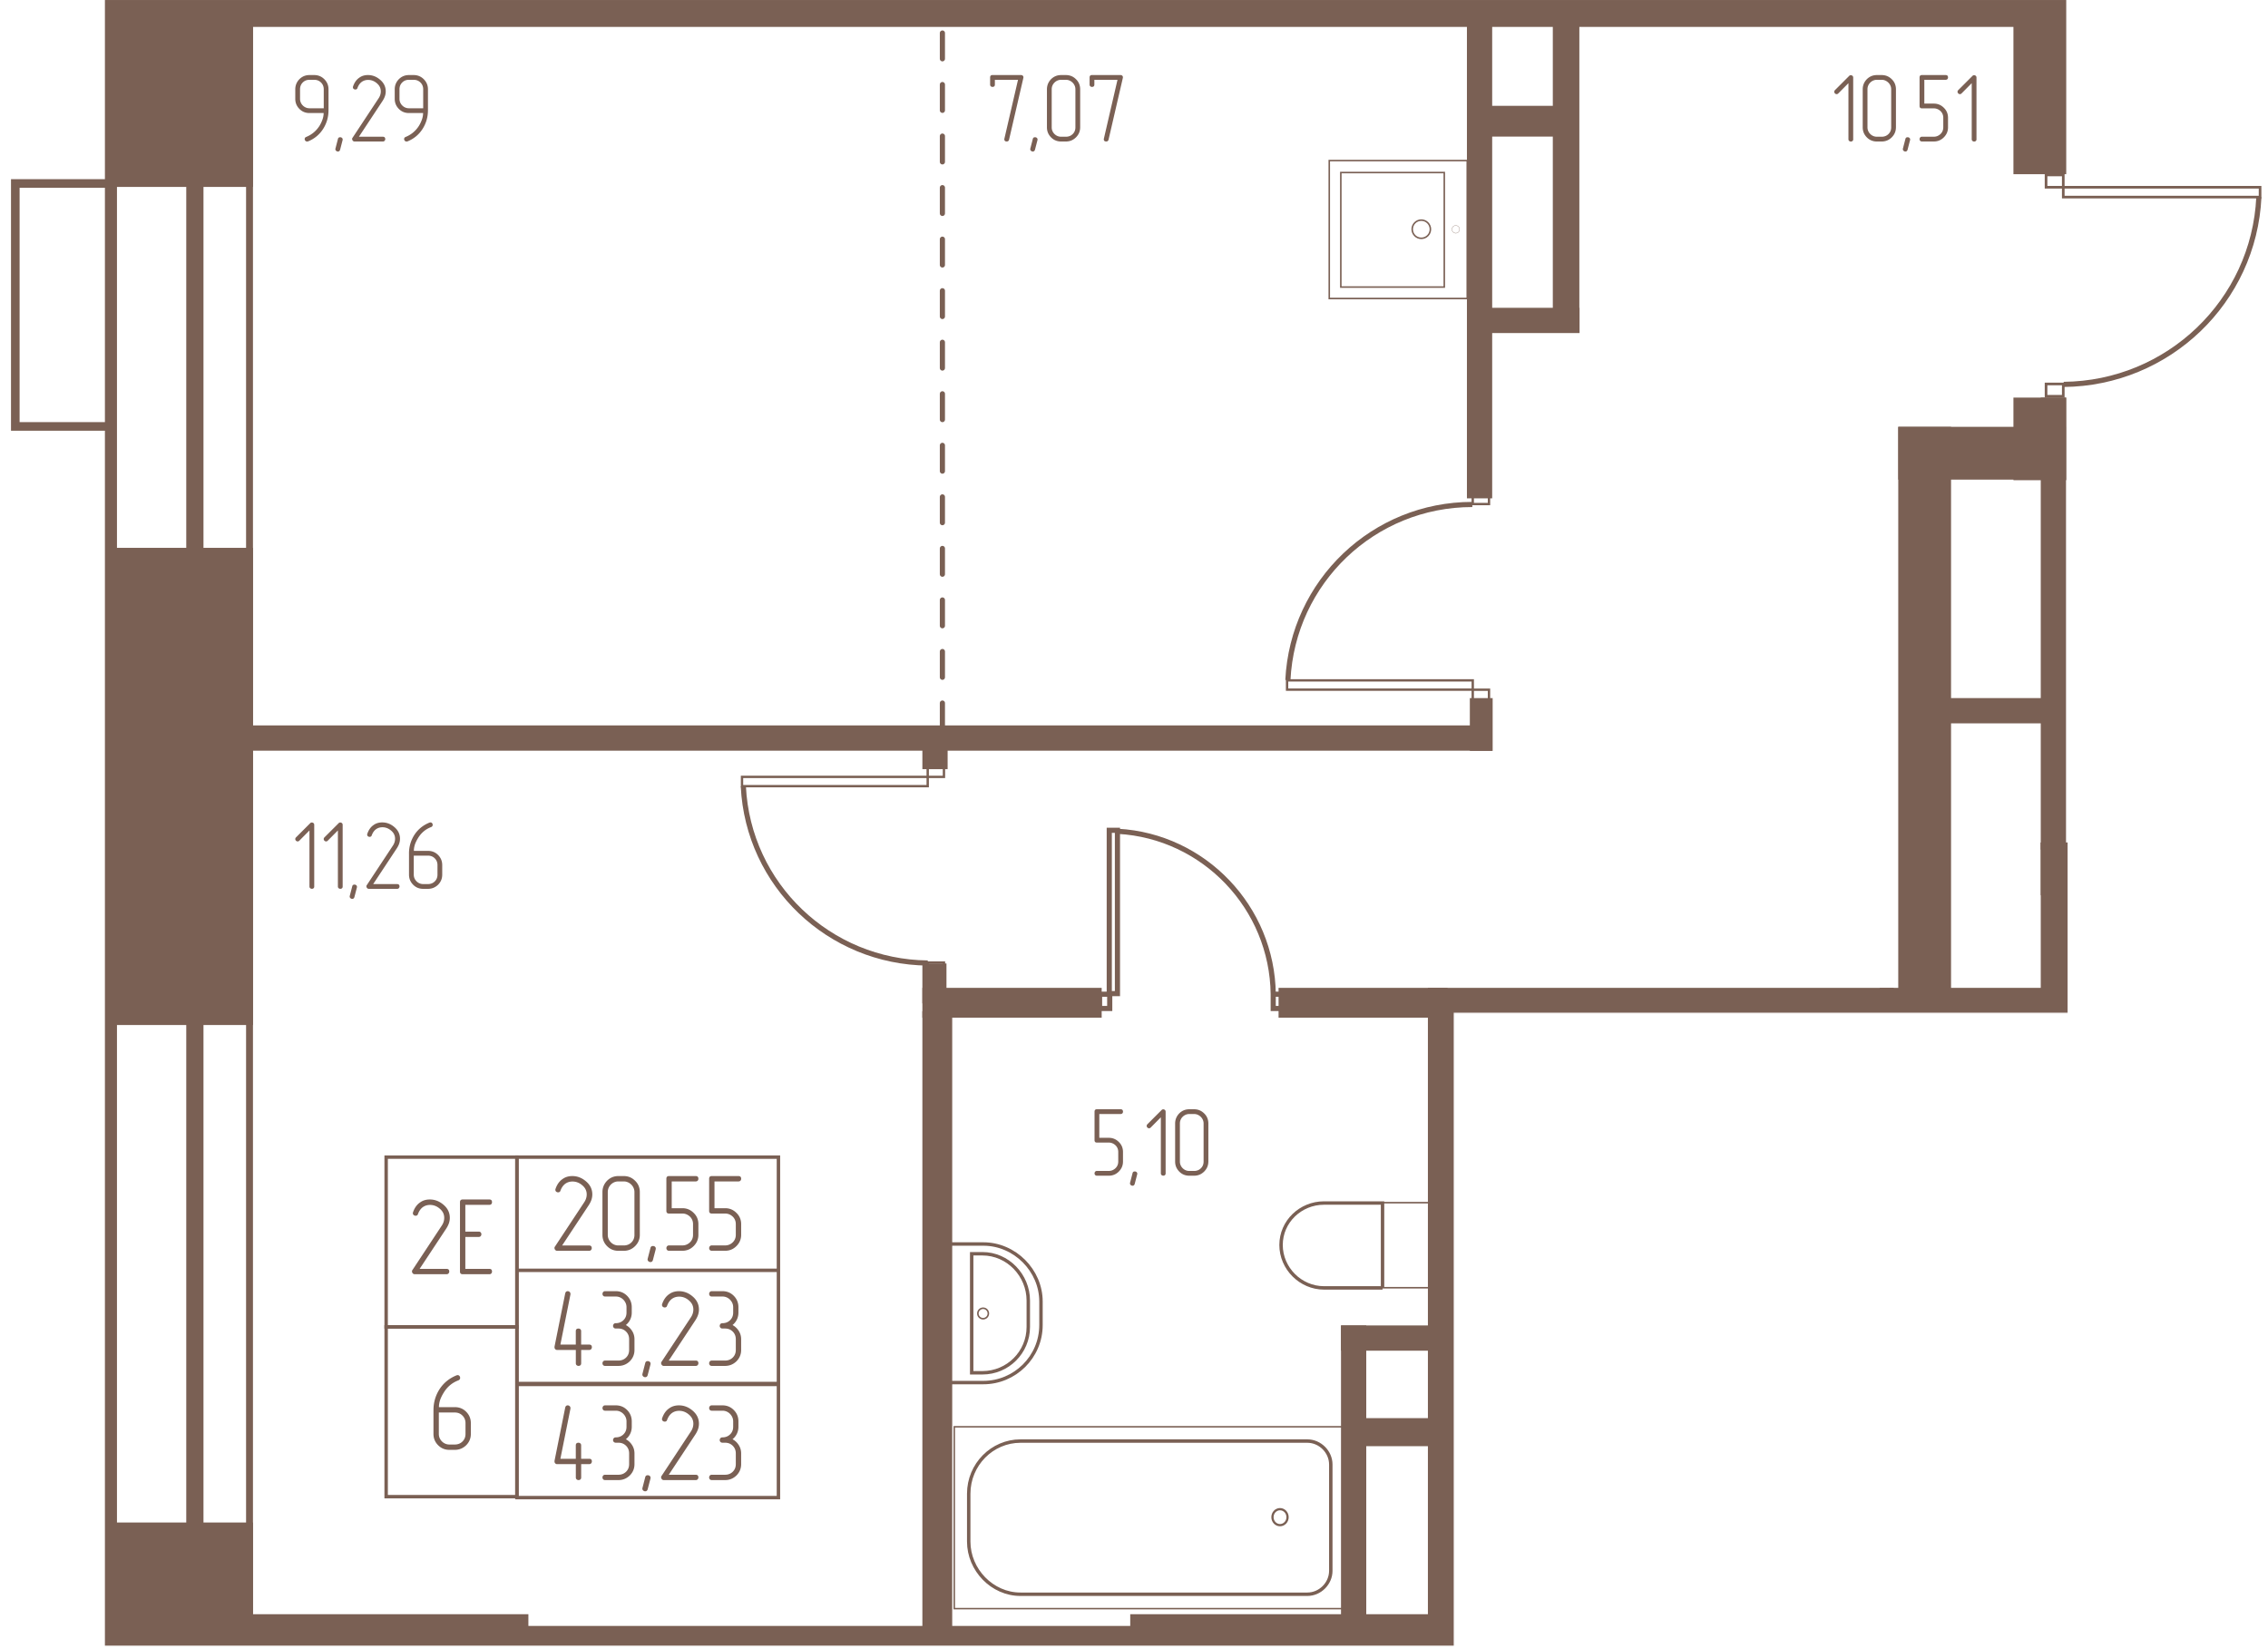<svg width="1245" height="905" viewBox="0 0 2490 1810" fill="none" xmlns="http://www.w3.org/2000/svg"><mask id="a" style="mask-type:luminance" maskUnits="userSpaceOnUse" x="5" y="0" width="2483" height="1808"><path d="M2487.5 0H5v1807.5h2482.5V0z" fill="#fff"/></mask><g mask="url(#a)"><mask id="b" style="mask-type:luminance" maskUnits="userSpaceOnUse" x="5" y="0" width="2483" height="1808"><path d="M5 0h2264.98v122.15h217.5v350.359h-217.5v639.641h-673.92v695.35H5V0z" fill="#fff"/></mask><g mask="url(#b)"><path d="M6926.39-4542.81H121.797v7636.02H6926.39v-7636.02z" stroke="#7A6054" stroke-width="13.23"/><path d="M6838.54-4454.92H213.945v7457.09H6838.54v-7457.09z" stroke="#7A6054" stroke-width="18.91"/><path d="M6774.25-4389.61H273.945V2943.2H6774.25v-7332.81z" stroke="#7A6054" stroke-width="7.57"/><path d="M1226.82 911.797h-8.97v179.333h8.97V911.797zM1218.35 1091.8h-11.2v15.68h11.2v-15.68zM1409.05 1091.8h-11.2v15.68h11.2v-15.68zM1397.86 1091.81c-1.07-95.353-76.07-173.567-170.36-178.919" stroke="#7A6054" stroke-width="5.66"/><path d="M1413.05 747.148v10.191h203.87v-10.191h-203.87zM1616.91 757.406v12.747h17.84v-12.747h-17.84zM1616.91 540.766v12.748h17.84v-12.748h-17.84z" stroke="#7A6054" stroke-width="2.58"/><path d="M1616.44 553.984c-108.22 0-197.14 84.648-202.49 192.85" stroke="#7A6054" stroke-width="5.66"/><path d="M273.966 1675.7H122.891v485.36h151.075V1675.7zM273.966 605.391H122.891v516.429h151.075V605.391zM273.966-113.516H122.891v315.001h151.075v-315.001z" fill="#7A6054" stroke="#7A6054" stroke-width="7.57"/><path d="M1624.12 1789.3H255.742v50.4H1624.12v-50.4z" fill="#7A6054" stroke="#7A6054" stroke-width="7.57"/><path d="M576.318 1776.41H255.742v31.12h320.576v-31.12zM1622.58 1776.41h-377.93v31.49h377.93v-31.49z" fill="#7A6054" stroke="#7A6054" stroke-width="7.57"/><path d="M1621.83 1151.8h-50.38v624.82h50.38V1151.8zM2075.33 1088.59h-503.88v56.7h503.88v-56.7z" fill="#7A6054" stroke="#7A6054" stroke-width="7.57"/><path d="M1585.51 1088.59H1407.5v25.21h178.01v-25.21zM1205.73 1088.59h-189.28v25.21h189.28v-25.21z" fill="#7A6054" stroke="#7A6054" stroke-width="7.57"/><path d="M1035.33 1061.8h-18.88v36.26h18.88v-36.26zM1041.63 1114.3h-25.18v675.2h25.18v-675.2zM1496.21 1459.3h-20.16v317.45h20.16V1459.3z" fill="#7A6054" stroke="#7A6054" stroke-width="7.57"/><path d="M1718.31 1561.09h-233.66v23.23h233.66v-23.23zM1571.8 1459.3h-95.75v20.16h95.75v-20.16zM1697.39 1342.5h-75.59v24.43h75.59v-24.43z" fill="#7A6054" stroke="#7A6054" stroke-width="7.57"/><path d="M1718.01 1133.59h-20.16v446.69h20.16v-446.69zM2180.55 1145.39h-25.2v694.11h25.2v-694.11zM2295.13 1088.59H2067.5v56.7h227.63v-56.7zM2377.82 928.984H2244.3v50.37h133.52v-50.37z" fill="#7A6054" stroke="#7A6054" stroke-width="7.57"/><path d="M2294.67 928.984h-50.37v183.946h50.37V928.984z" fill="#7A6054" stroke="#7A6054" stroke-width="7.57"/><path d="M2264.46 440.391h-20.16v488.79h20.16v-488.79z" fill="#7A6054" stroke="#7A6054" stroke-width="7.57"/><path d="M2264.7 440.391h-50.4v83.154h50.4v-83.154z" fill="#7A6054" stroke="#7A6054" stroke-width="7.57"/><path d="M2264.21 472.5h-176.36v50.404h176.36V472.5z" fill="#7A6054" stroke="#7A6054" stroke-width="7.57"/><path d="M2138.24 472.5h-50.39v638.32h50.39V472.5z" fill="#7A6054" stroke="#7A6054" stroke-width="7.57"/><path d="M2244.02 770.391H2138.2v20.158h105.82v-20.158zM2213.97-24.61H255.742v50.37H2213.97v-50.37z" fill="#7A6054" stroke="#7A6054" stroke-width="7.57"/><path d="M576.285-37.5h-302.34V.054h302.34V-37.5zM2075.33-37.5h-503.88V5.579h503.88V-37.5zM2264.7-550.703h-50.4V187.5h50.4v-738.203zM1634.46 800.391H273.945v20.158H1634.46v-20.158z" fill="#7A6054" stroke="#7A6054" stroke-width="7.57"/><path d="M1634.98 770.391h-17.48v50.387h17.48v-50.387zM1634.46 25.703h-20.16V543.47h20.16V25.703zM1730.4 341.797h-95.75v20.158h95.75v-20.158z" fill="#7A6054" stroke="#7A6054" stroke-width="7.57"/><path d="M1730.16 5.39h-21.57v356.261h21.57V5.391z" fill="#7A6054" stroke="#7A6054" stroke-width="7.57"/><path d="M1723.69 120h-89.04v26.214h89.04V120zM1036.6 820.703h-20.15v20.158h20.15v-20.158z" fill="#7A6054" stroke="#7A6054" stroke-width="7.57"/><path d="M1034.65 800.359V0" stroke="#7A6054" stroke-width="5.66" stroke-linecap="round" stroke-dasharray="28.3 28.3"/><path d="M1585.66 189.477v125.757h-113.6V189.477h113.6z" stroke="#7A6054" stroke-width="1.68"/><path d="M1610.86 176.336v151.475l-151.48.001V176.336h151.48z" stroke="#7A6054" stroke-width="1.68"/><path d="M1550.43 251.719c0-5.523 4.48-10 10-10s10 4.477 10 10c0 5.522-4.48 9.999-10 9.999s-10-4.477-10-9.999z" stroke="#7A6054" stroke-width="1.68"/><path d="M1594.08 251.829a4.192 4.192 0 0 1 4.19-4.188c2.32 0 4.19 1.875 4.19 4.188a4.186 4.186 0 0 1-4.19 4.189 4.192 4.192 0 0 1-4.19-4.189z" stroke="#7A6054" stroke-width=".29"/><path d="M1476.02 1566.8v199.68h-428.33V1566.8h428.33z" stroke="#7A6054" stroke-width="1.62"/><path d="M1461.06 1725v-116.78c0-13.93-11.79-25.72-25.72-25.72h-315c-31.07 0-56.79 25.72-56.79 57.85v52.5c0 31.07 25.72 57.85 56.79 57.85h315c13.93 0 25.72-11.79 25.72-25.72v.02z" stroke="#7A6054" stroke-width="3.77"/><path d="M1397.01 1666.06c0-4.85 3.71-8.79 8.29-8.79 4.58 0 8.29 3.94 8.29 8.79s-3.71 8.78-8.29 8.78c-4.58 0-8.29-3.93-8.29-8.78z" stroke="#7A6054" stroke-width="2.46"/><path d="M1041.09 1366.11v152.14h38.57c34.28 0 63.22-27.86 63.22-63.22v-25.72c0-34.27-28.92-63.22-63.22-63.22h-38.57v.02z" stroke="#7A6054" stroke-width="3.77"/><path d="M1066.8 1376.8v130.71h11.78c27.86 0 50.36-22.49 50.36-50.35v-28.93c0-27.86-22.5-51.43-50.36-51.43h-11.78z" stroke="#7A6054" stroke-width="3.77"/><path d="M1085.08 1442.39a5.74 5.74 0 0 1-5.74 5.74c-3.17 0-5.75-2.57-5.75-5.74a5.75 5.75 0 0 1 5.75-5.75c3.17 0 5.74 2.57 5.74 5.75z" stroke="#7A6054" stroke-width="1.7"/><path d="M1568.59 1414.1v-93.4h-50.79v93.4h50.79z" stroke="#7A6054" stroke-width="1.69"/><path d="M1517.87 1414.3v-93.21h-64.28c-25.72 0-47.14 20.37-47.14 46.07 0 25.71 21.42 47.14 47.14 47.14h64.28z" stroke="#7A6054" stroke-width="3.77"/><path d="M1540.74 1367.73a3.596 3.596 0 1 0 0 0z" stroke="#7A6054" stroke-width="4.75"/><path d="M1725.43 1356.64v-199.69h428.32v199.69h-428.32z" stroke="#7A6054" stroke-width="1.62"/><path d="M1740.7 1197.84v117.86c0 13.93 11.79 24.64 24.64 24.64h315c32.13 0 57.85-25.72 57.85-56.79v-52.5c0-32.13-25.72-57.85-57.85-57.85h-315c-12.85 0-24.64 10.73-24.64 24.64z" stroke="#7A6054" stroke-width="3.77"/><path d="M1804.48 1257.38c0 4.85-3.71 8.79-8.3 8.79-4.58 0-8.29-3.94-8.29-8.79s3.71-8.79 8.29-8.79c4.59 0 8.3 3.94 8.3 8.79z" stroke="#7A6054" stroke-width="2.46"/><path d="M2148.93 1525.73v-152.14h-37.51c-35.36 0-63.22 27.86-63.22 63.22v25.72c0 34.28 27.86 63.22 63.22 63.22h37.51v-.02z" stroke="#7A6054" stroke-width="3.77"/><path d="M2124.27 1515.01V1384.3h-11.78c-27.86 0-51.44 22.49-51.44 50.35v28.92c0 27.87 23.58 51.44 51.44 51.44h11.78z" stroke="#7A6054" stroke-width="3.77"/><path d="M2105.54 1449.33c0-3.17 2.57-5.74 5.75-5.74a5.74 5.74 0 0 1 5.74 5.74c0 3.18-2.57 5.75-5.74 5.75-3.18 0-5.75-2.57-5.75-5.75z" stroke="#7A6054" stroke-width="1.7"/><path d="M1721.02 1431.98v93.4h50.79v-93.4h-50.79z" stroke="#7A6054" stroke-width="1.69"/><path d="M1771.8 1431.48v94.29h64.28c25.72 0 47.14-21.42 47.14-47.14s-21.42-47.15-47.14-47.15h-64.28z" stroke="#7A6054" stroke-width="3.77"/><path d="M1748.9 1478.28c0-1.98-1.6-3.59-3.59-3.59a3.596 3.596 0 0 0 0 7.19 3.59 3.59 0 0 0 3.59-3.6z" stroke="#7A6054" stroke-width="4.75"/><path d="M814.648 863.316v-10.191h203.872v10.191H814.648z" stroke="#7A6054" stroke-width="2.58"/><path d="M1018.52 853.138v-12.747h17.83v12.747h-17.83zM1018.52 1069.78v-12.75h17.83v12.75h-17.83z" stroke="#7A6054" stroke-width="2.58"/><path d="M1018.59 1057.52c-108.224-1.06-197.144-85.707-202.496-193.926M2406.16 712.5h-10.81v216.062h10.81V712.5z" stroke="#7A6054" stroke-width="5.66"/><path d="M2396 927.891h-13.5v18.905h13.5v-18.905zM2611.77 927.872c-1.06-114.636-91.06-208.926-205.72-214.278" stroke="#7A6054" stroke-width="5.66"/><path d="M2481.29 216.425v-10.8h-216.06v10.8h216.06zM2265.23 205.618v-13.509h-18.9v13.509h18.9zM2265.23 435.15v-13.509h-18.9v13.509h18.9z" stroke="#7A6054" stroke-width="2.89"/><path d="M2265.7 422.123c114.64-1.064 208.93-91.064 214.28-205.717" stroke="#7A6054" stroke-width="5.66"/><path d="M122.872 468.276H16.797V201.484h106.075" stroke="#7A6054" stroke-width="9.45"/><path d="M1872.67 1682.78v-13.13c0-.85-.26-1.49-.79-1.92-.53-.43-1.12-.63-1.77-.63-1.78 0-2.66.86-2.66 2.55v13.13h-15.05l9.82-48.96v-.64c0-.7-.28-1.32-.81-1.82-.53-.49-1.15-.74-1.87-.74-1.27 0-2.09.71-2.45 2.13l-10.45 52.05v.64c0 .7.26 1.32.74 1.82.5.49 1.1.75 1.82.75h18.23v13.02c0 .79.26 1.41.79 1.87.53.47 1.15.69 1.87.69.71 0 1.32-.21 1.82-.64.5-.42.74-1.06.74-1.92v-13.02h7.89c.79 0 1.41-.27 1.87-.8.46-.54.69-1.15.69-1.87 0-1.7-.86-2.56-2.56-2.56h-7.89.02zM1898.59 1702.22l-2.65 10.24c-.36 1.42-1.19 2.13-2.46 2.13-.7 0-1.35-.26-1.92-.76-.57-.5-.86-1.1-.86-1.82 0-.29.04-.53.11-.73l2.67-10.35c.29-1.35 1.1-2.02 2.46-2.02.78 0 1.44.22 1.97.7.53.46.8 1.05.8 1.75 0 .36-.03.63-.1.86h-.02zM1940.32 1667.1h-15.68c-1.42 0-2.76-.28-4-.81-1.25-.53-2.35-1.28-3.31-2.25-.96-.96-1.71-2.05-2.25-3.31-.53-1.25-.78-2.57-.78-3.99v-10.45c0-2.99.97-5.47 2.93-7.46 1.95-1.99 4.43-2.99 7.41-2.99h5.23c2.99 0 5.48 1 7.47 2.99 1.99 1.99 2.98 4.47 2.98 7.46v20.81zm5.23 2.35v-23.14c0-4.35-1.52-8.03-4.58-11.1-3.05-3.06-6.76-4.59-11.1-4.59h-5.23c-4.34 0-8.03 1.53-11.1 4.59-2.98 3.12-4.48 6.82-4.48 11.1v10.44c0 4.34 1.53 8.03 4.58 11.1 2.99 2.99 6.66 4.48 10.98 4.48h15.58c0 2.35-.43 4.74-1.29 7.19-.85 2.45-1.99 4.82-3.41 7.1-3.55 5.47-8.36 9.45-14.39 11.94-1.14.43-1.72 1.2-1.72 2.35 0 .72.26 1.34.76 1.87.49.53 1.06.81 1.69.81.57 0 .96-.04 1.19-.1 7.19-2.92 12.8-7.6 16.84-14.09 3.78-6.11 5.68-12.76 5.68-19.95zM1989.58 1703.59c.85 0 1.51-.28 1.97-.81.46-.53.7-1.11.7-1.75 0-1.78-.89-2.67-2.67-2.67h-26.24l25.93-39.26c1.2-1.85 2.09-3.62 2.66-5.33.56-1.7.85-3.45.85-5.23 0-5.05-2.05-9.32-6.19-12.8-3.98-3.42-8.42-5.12-13.33-5.12-3.71 0-6.86.97-9.49 2.89-3.05 2.06-5.33 5.23-6.83 9.48-.13.43-.2.76-.2.97 0 .78.26 1.4.79 1.87.53.46 1.18.68 1.97.68.5 0 .96-.14 1.39-.43.43-.29.7-.7.86-1.27 1.13-3.05 2.78-5.33 4.91-6.83 1.99-1.35 4.27-2.02 6.82-2.02 3.55 0 6.76 1.24 9.61 3.72 2.85 2.42 4.27 5.37 4.27 8.86 0 2.71-.82 5.26-2.45 7.68l-28.58 43.3c-.29.29-.43.71-.43 1.27 0 .71.26 1.36.74 1.92.49.57 1.09.86 1.81.86h31.14l-.01.02zM2331.89 1071.39h15.58c2.98 0 5.47.99 7.46 2.98 1.99 1.99 2.99 4.48 2.99 7.46v10.45c0 2.99-1 5.46-2.99 7.41-1.99 1.96-4.48 2.94-7.46 2.94h-5.23c-1.43 0-2.77-.26-4-.79-1.25-.53-2.35-1.29-3.31-2.25s-1.72-2.06-2.25-3.31c-.53-1.24-.79-2.57-.79-4v-20.89zm-5.23-2.35v23.24c0 4.34 1.52 8.03 4.58 11.1 2.98 2.99 6.65 4.48 10.98 4.48h5.23c4.27 0 7.96-1.49 11.1-4.48 3.05-3.05 4.58-6.76 4.58-11.1v-10.45c0-4.41-1.53-8.15-4.58-11.2-2.98-2.98-6.69-4.48-11.1-4.48h-15.46c0-2.35.43-4.8 1.27-7.36.86-2.28 1.99-4.54 3.42-6.83 3.48-5.69 8.25-9.67 14.29-11.94 1.13-.49 1.7-1.32 1.7-2.45 0-.7-.23-1.34-.69-1.87-.46-.53-1.05-.79-1.77-.79-.29 0-.63.07-1.06.21-7.26 2.91-12.9 7.6-16.97 14.08-3.69 6.04-5.54 12.66-5.54 19.84h.02zM2378.59 1106.51l-2.65 10.25c-.36 1.42-1.19 2.12-2.46 2.12-.7 0-1.35-.25-1.92-.75-.57-.5-.86-1.1-.86-1.82 0-.29.04-.53.11-.74l2.67-10.34c.29-1.36 1.1-2.03 2.46-2.03.78 0 1.44.23 1.97.71.53.46.8 1.04.8 1.75 0 .36-.03.63-.1.85h-.02zM2411.86 1067.99c1.86-1.49 3.28-3.3 4.27-5.39 1-2.09 1.5-4.36 1.5-6.78v-5.23c0-4.41-1.53-8.15-4.58-11.2-2.99-2.99-6.66-4.48-10.98-4.48h-10.45c-.79 0-1.41.26-1.87.79-.46.53-.69 1.15-.69 1.87 0 .7.23 1.32.69 1.82.46.5 1.08.74 1.87.74h10.45c1.42 0 2.76.27 3.99.8 1.24.54 2.35 1.29 3.32 2.25.96.96 1.71 2.06 2.29 3.31.57 1.25.86 2.61.86 4.1v5.23c0 2.99-.99 5.46-2.98 7.42-1.99 1.95-4.48 2.93-7.47 2.93-.85 0-1.51.27-1.97.81-.46.53-.7 1.15-.7 1.87 0 .72.25 1.32.75 1.81.5.5 1.13.76 1.92.76h2.56c2.99 0 5.47.99 7.46 2.98 1.99 1.99 2.99 4.48 2.99 7.47v10.45c0 2.98-1 5.45-2.99 7.41-1.99 1.95-4.47 2.93-7.46 2.93h-13.02c-.79 0-1.41.28-1.87.81-.46.53-.69 1.15-.69 1.87 0 .7.23 1.32.69 1.82.46.49 1.08.75 1.87.75h13.02c4.27 0 7.96-1.49 11.1-4.48 3.05-3.05 4.58-6.76 4.58-11.1v-10.45c0-2.98-.79-5.69-2.35-8.16-1.56-2.45-3.59-4.36-6.07-5.7l-.04-.03zM2451.55 1105.29v-67.73c0-.79-.27-1.41-.8-1.87-.54-.47-1.15-.69-1.87-.69-.71 0-1.27.26-1.7.74l-15.58 15.58c-.57.56-.86 1.18-.86 1.81 0 .71.26 1.34.79 1.87.53.54 1.15.81 1.87.81.64 0 1.25-.29 1.82-.86l11.1-11.2v61.54c0 .79.26 1.4.81 1.87.53.46 1.15.68 1.87.68.72 0 1.32-.2 1.81-.63.5-.43.76-1.06.76-1.92h-.02zM344.99 973.491v-67.732c0-.789-.275-1.406-.806-1.87-.532-.463-1.15-.686-1.87-.686-.704 0-1.27.258-1.699.738l-15.578 15.56c-.566.566-.857 1.184-.857 1.819 0 .703.257 1.338.789 1.87s1.149.806 1.87.806c.635 0 1.252-.291 1.818-.858l11.1-11.202v61.538c0 .789.258 1.407.807 1.87.531.463 1.149.686 1.87.686.72 0 1.321-.206 1.818-.635.498-.429.755-1.063.755-1.921l-.017.017zM376.201 973.491v-67.732c0-.789-.275-1.406-.807-1.87-.531-.463-1.149-.686-1.87-.686-.703 0-1.269.258-1.698.738l-15.578 15.56c-.566.566-.857 1.184-.857 1.819 0 .703.257 1.338.789 1.87s1.149.806 1.87.806c.635 0 1.252-.291 1.818-.858l11.1-11.202v61.538c0 .789.258 1.407.807 1.87.531.463 1.149.686 1.87.686.72 0 1.321-.206 1.818-.635.498-.429.755-1.063.755-1.921l-.017.017zM391.798 974.717l-2.659 10.242c-.36 1.424-1.184 2.128-2.453 2.128-.704 0-1.356-.258-1.922-.755-.566-.498-.858-1.098-.858-1.819 0-.291.035-.532.103-.737l2.677-10.345c.291-1.356 1.097-2.025 2.453-2.025.789 0 1.441.223 1.973.704.532.463.806 1.046.806 1.75 0 .36-.034.634-.103.857h-.017zM435.943 976.089c.858 0 1.509-.274 1.973-.806.463-.532.703-1.115.703-1.75 0-1.784-.892-2.676-2.676-2.676h-26.232l25.923-39.253c1.201-1.853 2.093-3.62 2.659-5.336.566-1.698.858-3.448.858-5.232 0-5.044-2.059-9.316-6.193-12.798-3.981-3.414-8.424-5.113-13.331-5.113-3.705 0-6.862.961-9.487 2.865-3.054 2.059-5.335 5.233-6.828 9.487-.137.429-.206.755-.206.961 0 .789.258 1.407.789 1.87.532.463 1.184.686 1.973.686.498 0 .961-.137 1.39-.429.429-.291.703-.703.858-1.269 1.132-3.054 2.779-5.336 4.906-6.828 1.99-1.356 4.272-2.025 6.828-2.025 3.552 0 6.76 1.236 9.608 3.723 2.848 2.419 4.272 5.37 4.272 8.853 0 2.71-.824 5.267-2.454 7.686l-28.581 43.301c-.292.292-.429.704-.429 1.27 0 .703.257 1.355.737 1.921.498.566 1.098.858 1.819.858h31.138l-.017.034zM454.273 939.599h15.578c2.985 0 5.472.995 7.463 2.985 1.99 1.99 2.985 4.477 2.985 7.463v10.447c0 2.986-.995 5.456-2.985 7.412-1.991 1.956-4.478 2.934-7.463 2.934h-5.233c-1.424 0-2.762-.258-3.997-.79a10.355 10.355 0 0 1-3.311-2.247 10.396 10.396 0 0 1-2.248-3.311c-.532-1.235-.789-2.574-.789-3.998v-20.895zm-5.232-2.351v23.246c0 4.341 1.526 8.03 4.58 11.1 2.985 2.986 6.657 4.478 10.98 4.478h5.233c4.271 0 7.96-1.492 11.1-4.478 3.053-3.053 4.58-6.759 4.58-11.1v-10.447c0-4.41-1.527-8.15-4.58-11.203-2.986-2.985-6.691-4.478-11.1-4.478h-15.458c0-2.35.429-4.804 1.27-7.36.857-2.282 1.99-4.546 3.414-6.828 3.482-5.696 8.252-9.676 14.291-11.94 1.132-.498 1.698-1.321 1.698-2.454 0-.703-.223-1.338-.686-1.87-.463-.532-1.047-.789-1.767-.789-.292 0-.635.069-1.064.206-7.257 2.916-12.901 7.6-16.967 14.068-3.689 6.039-5.542 12.661-5.542 19.832l.018.017zM355.438 118.895h-15.681c-1.424 0-2.762-.274-3.997-.806a10.41 10.41 0 0 1-3.311-2.247 10.396 10.396 0 0 1-2.248-3.311c-.531-1.253-.789-2.574-.789-3.998V98.085c0-2.985.978-5.472 2.934-7.463 1.956-1.99 4.426-2.985 7.411-2.985h5.233c2.985 0 5.473.995 7.463 2.985 1.99 1.99 2.985 4.478 2.985 7.463v20.81zm5.232 2.351V98.102c0-4.34-1.526-8.029-4.58-11.1-3.054-3.053-6.76-4.58-11.1-4.58h-5.233c-4.34 0-8.029 1.527-11.1 4.58-2.985 3.123-4.477 6.829-4.477 11.1v10.448c0 4.341 1.527 8.029 4.58 11.1 2.985 2.985 6.657 4.478 10.98 4.478h15.578c0 2.35-.429 4.735-1.287 7.188a35.518 35.518 0 0 1-3.414 7.103c-3.551 5.473-8.355 9.453-14.394 11.94-1.132.429-1.715 1.201-1.715 2.351 0 .72.257 1.338.754 1.87.498.532 1.064.806 1.699.806.566 0 .961-.034 1.184-.103 7.188-2.916 12.798-7.6 16.847-14.085 3.774-6.107 5.661-12.764 5.661-19.952h.017zM376.095 154.014l-2.659 10.242c-.361 1.424-1.184 2.128-2.454 2.128-.703 0-1.355-.258-1.921-.755-.566-.498-.858-1.098-.858-1.819 0-.291.034-.532.103-.737l2.676-10.345c.292-1.356 1.098-2.025 2.454-2.025.789 0 1.441.223 1.973.704.531.463.806 1.046.806 1.749 0 .361-.034.635-.103.858h-.017zM420.279 155.386c.857 0 1.509-.274 1.973-.806.463-.532.703-1.115.703-1.75 0-1.784-.892-2.676-2.676-2.676h-26.232l25.923-39.253c1.201-1.853 2.093-3.62 2.659-5.336.566-1.698.858-3.448.858-5.232 0-5.044-2.059-9.316-6.193-12.799-3.981-3.414-8.424-5.112-13.331-5.112-3.705 0-6.862.96-9.487 2.882-3.054 2.059-5.335 5.233-6.828 9.487-.137.43-.206.755-.206.961 0 .79.258 1.407.789 1.87.532.463 1.184.686 1.973.686.498 0 .961-.137 1.39-.429.429-.291.703-.703.858-1.27 1.132-3.053 2.779-5.335 4.906-6.827 1.99-1.355 4.272-2.025 6.828-2.025 3.552 0 6.76 1.236 9.608 3.723 2.848 2.42 4.272 5.37 4.272 8.853 0 2.71-.824 5.267-2.454 7.686L387.03 151.32c-.291.292-.428.704-.428 1.27 0 .703.257 1.355.737 1.921.498.566 1.098.858 1.819.858h31.138l-.017.017zM464.618 118.895h-15.681c-1.424 0-2.762-.274-3.997-.806a10.387 10.387 0 0 1-3.311-2.247 10.396 10.396 0 0 1-2.248-3.311c-.532-1.253-.789-2.574-.789-3.998V98.085c0-2.985.978-5.472 2.934-7.463 1.955-1.99 4.426-2.985 7.411-2.985h5.233c2.985 0 5.472.995 7.462 2.985 1.99 1.99 2.986 4.478 2.986 7.463v20.81zm5.232 2.351V98.102c0-4.34-1.527-8.029-4.581-11.1-3.053-3.053-6.759-4.58-11.099-4.58h-5.233c-4.341 0-8.029 1.527-11.1 4.58-2.985 3.123-4.478 6.829-4.478 11.1v10.448c0 4.341 1.527 8.029 4.581 11.1 2.985 2.985 6.657 4.478 10.98 4.478h15.577c0 2.35-.428 4.735-1.286 7.188a35.518 35.518 0 0 1-3.414 7.103c-3.552 5.473-8.355 9.453-14.394 11.94-1.132.429-1.716 1.201-1.716 2.351 0 .72.258 1.338.755 1.87.498.532 1.064.806 1.699.806.566 0 .96-.034 1.183-.103 7.189-2.916 12.799-7.6 16.847-14.085 3.775-6.107 5.662-12.764 5.662-19.952h.017zM1123.5 85.613c.07-.206.11-.463.11-.738 0-.72-.26-1.304-.74-1.767-.5-.463-1.13-.686-1.92-.686h-31.36c-1.7 0-2.56.892-2.56 2.659v7.789c0 .789.26 1.407.74 1.87.5.463 1.1.686 1.82.686 1.78 0 2.67-.858 2.67-2.556v-5.233h25.39l-14.92 64.524c-.07.223-.1.463-.1.755 0 1.629.89 2.453 2.66 2.453 1.35 0 2.21-.669 2.55-2.024l15.68-67.732h-.02zM1138.99 154.014l-2.66 10.242c-.36 1.424-1.19 2.128-2.46 2.128-.7 0-1.35-.258-1.92-.755-.56-.498-.86-1.098-.86-1.819 0-.291.04-.532.11-.737l2.67-10.345c.29-1.356 1.1-2.025 2.46-2.025.79 0 1.44.223 1.97.704.53.463.81 1.046.81 1.749 0 .361-.05.635-.12.858zM1185.9 139.809V98.102c0-4.409-1.52-8.114-4.58-11.1-3.05-3.053-6.76-4.58-11.1-4.58h-5.23c-4.34 0-8.03 1.527-11.1 4.58-2.98 3.123-4.48 6.829-4.48 11.1v41.707c0 4.34 1.53 8.028 4.58 11.099 2.99 2.986 6.66 4.478 10.98 4.478h5.24c4.34 0 8.03-1.527 11.1-4.581 3.05-3.053 4.58-6.725 4.58-10.979l.01-.017zm-5.23 0c0 2.985-.99 5.455-2.98 7.411-1.99 1.956-4.48 2.934-7.47 2.934h-5.23c-1.42 0-2.76-.258-4-.79a10.384 10.384 0 0 1-3.31-2.247 10.357 10.357 0 0 1-2.24-3.311c-.54-1.235-.79-2.574-.79-3.997V98.102c0-1.492.25-2.865.79-4.1.53-1.235 1.28-2.35 2.24-3.311.96-.96 2.06-1.716 3.31-2.247 1.24-.532 2.58-.807 4-.807h5.23c1.5 0 2.87.292 4.1.858 1.24.566 2.35 1.338 3.32 2.299.96.96 1.69 2.059 2.24 3.311.53 1.235.79 2.573.79 3.997v41.707zM1232.72 85.613c.07-.206.11-.463.11-.738 0-.72-.26-1.304-.74-1.767-.5-.463-1.13-.686-1.92-.686h-31.36c-1.7 0-2.56.892-2.56 2.659v7.789c0 .789.26 1.407.74 1.87.5.463 1.1.686 1.82.686 1.78 0 2.67-.858 2.67-2.556v-5.233h25.39l-14.92 64.524c-.07.223-.11.463-.11.755 0 1.629.9 2.453 2.66 2.453 1.36 0 2.22-.669 2.56-2.024l15.68-67.732h-.02zM2034.6 152.866V85.134c0-.789-.28-1.406-.81-1.87-.53-.463-1.15-.686-1.87-.686-.7 0-1.27.257-1.7.738l-15.57 15.577c-.57.567-.86 1.184-.86 1.819 0 .703.26 1.338.79 1.87s1.15.806 1.87.806c.63 0 1.25-.291 1.82-.858l11.1-11.202v61.538c0 .789.25 1.407.8 1.87.53.463 1.15.686 1.87.686.72 0 1.32-.206 1.82-.635.5-.428.76-1.063.76-1.921h-.02zM2081.53 139.809V98.102c0-4.409-1.53-8.114-4.58-11.1-3.05-3.053-6.76-4.58-11.1-4.58h-5.23c-4.34 0-8.03 1.527-11.1 4.58-2.99 3.123-4.48 6.829-4.48 11.1v41.707c0 4.34 1.53 8.028 4.58 11.099 2.98 2.986 6.66 4.478 10.98 4.478h5.23c4.34 0 8.03-1.527 11.1-4.581 3.06-3.053 4.58-6.725 4.58-10.979l.02-.017zm-5.23 0c0 2.985-1 5.455-2.99 7.411-1.99 1.956-4.48 2.934-7.46 2.934h-5.23c-1.43 0-2.77-.258-4-.79a10.384 10.384 0 0 1-3.31-2.247 10.386 10.386 0 0 1-2.25-3.311c-.53-1.235-.79-2.574-.79-3.997V98.102c0-1.492.26-2.865.79-4.1.53-1.235 1.29-2.35 2.25-3.311.96-.96 2.06-1.716 3.31-2.247a9.998 9.998 0 0 1 4-.807h5.23c1.49 0 2.86.292 4.1.858a11.41 11.41 0 0 1 3.31 2.299c.96.96 1.7 2.059 2.25 3.311.53 1.235.79 2.573.79 3.997v41.707zM2096.99 154.014l-2.66 10.242c-.36 1.424-1.18 2.128-2.45 2.128-.7 0-1.35-.258-1.92-.755-.57-.498-.86-1.098-.86-1.819 0-.291.04-.532.1-.737l2.68-10.345c.29-1.356 1.1-2.025 2.45-2.025.79 0 1.45.223 1.98.704.53.463.8 1.046.8 1.749 0 .361-.03.635-.1.858h-.02zM2138.7 139.774v-10.448c0-4.34-1.52-7.994-4.58-10.98-3.05-3.053-6.72-4.58-10.98-4.58h-10.45V87.637h23.35c.86 0 1.51-.257 1.98-.737.46-.498.68-1.098.68-1.819 0-1.784-.89-2.66-2.66-2.66h-26.02c-1.7 0-2.56.893-2.56 2.66v31.241c0 1.784.86 2.676 2.56 2.676h13.12c1.43 0 2.76.275 4 .807 1.25.532 2.35 1.269 3.31 2.178a9.813 9.813 0 0 1 2.25 3.26c.53 1.235.79 2.608.79 4.1v10.448c0 1.493-.26 2.865-.79 4.101a9.799 9.799 0 0 1-2.25 3.259c-.96.927-2.06 1.647-3.31 2.196-1.24.532-2.57.789-4 .789h-13.12c-.79 0-1.41.275-1.87.807-.47.532-.69 1.149-.69 1.87 0 .703.22 1.321.69 1.818.46.498 1.08.755 1.87.755h13.12c4.27 0 7.93-1.527 10.98-4.581 3.06-3.053 4.58-6.725 4.58-10.979v-.052zM2169.95 152.866V85.134c0-.789-.27-1.406-.81-1.87-.53-.463-1.15-.686-1.87-.686-.7 0-1.27.257-1.69.738L2150 98.893c-.57.567-.86 1.184-.86 1.819 0 .703.26 1.338.79 1.87s1.15.806 1.87.806c.63 0 1.25-.291 1.82-.858l11.1-11.202v61.538c0 .789.26 1.407.8 1.87.54.463 1.15.686 1.87.686.73 0 1.33-.206 1.82-.635.5-.428.76-1.063.76-1.921h-.02zM1232.92 1275.48v-10.45c0-4.34-1.53-8-4.58-10.98-3.05-3.05-6.73-4.58-10.98-4.58h-10.45v-26.13h23.35c.86 0 1.51-.26 1.97-.74.47-.49.69-1.1.69-1.82 0-1.78-.89-2.66-2.66-2.66h-26.02c-1.7 0-2.56.9-2.56 2.66v31.25c0 1.78.86 2.67 2.56 2.67h13.12c1.42 0 2.76.28 4 .81 1.25.53 2.35 1.27 3.31 2.18.96.92 1.71 2 2.25 3.26.53 1.23.79 2.6.79 4.1v10.44c0 1.5-.26 2.87-.79 4.1a9.807 9.807 0 0 1-2.25 3.26c-.96.93-2.06 1.65-3.31 2.2-1.24.53-2.58.79-4 .79h-13.12c-.79 0-1.41.27-1.87.81-.47.53-.69 1.15-.69 1.87 0 .7.22 1.32.69 1.81.46.5 1.08.76 1.87.76h13.12c4.27 0 7.93-1.53 10.98-4.58 3.05-3.06 4.58-6.73 4.58-10.98v-.05zM1248.48 1289.72l-2.66 10.24c-.36 1.42-1.19 2.13-2.45 2.13-.71 0-1.36-.26-1.93-.76-.56-.5-.85-1.1-.85-1.82 0-.29.03-.53.1-.73l2.68-10.35c.29-1.35 1.09-2.02 2.45-2.02.79 0 1.44.22 1.97.7.53.46.81 1.05.81 1.75 0 .36-.05.63-.12.86zM1279.72 1288.49v-67.73c0-.79-.28-1.41-.81-1.87-.53-.46-1.15-.69-1.87-.69-.7 0-1.27.26-1.7.74l-15.58 15.58c-.56.56-.85 1.18-.85 1.82 0 .7.25 1.34.79 1.87.53.53 1.14.8 1.87.8.63 0 1.25-.29 1.81-.85l11.1-11.21v61.54c0 .79.26 1.41.81 1.87.53.46 1.15.69 1.87.69.72 0 1.32-.21 1.82-.64.5-.43.74-1.06.74-1.92zM1326.65 1275.51v-41.7c0-4.41-1.53-8.12-4.58-11.1-3.06-3.06-6.76-4.59-11.1-4.59h-5.24c-4.34 0-8.03 1.53-11.1 4.59-2.98 3.12-4.47 6.82-4.47 11.1v41.7c0 4.34 1.52 8.03 4.58 11.1 2.98 2.99 6.65 4.48 10.98 4.48h5.23c4.34 0 8.03-1.53 11.1-4.58 3.05-3.06 4.58-6.73 4.58-10.98l.02-.02zm-5.24 0c0 2.99-.99 5.46-2.98 7.41-1.99 1.96-4.48 2.94-7.46 2.94h-5.24c-1.42 0-2.76-.26-3.99-.79-1.26-.53-2.35-1.29-3.31-2.25-.97-.96-1.72-2.06-2.25-3.31-.53-1.24-.79-2.57-.79-4v-41.7c0-1.5.26-2.87.79-4.1.53-1.24 1.28-2.36 2.25-3.32.96-.96 2.05-1.71 3.31-2.24 1.23-.54 2.57-.81 3.99-.81h5.24c1.49 0 2.86.29 4.1.86 1.23.56 2.35 1.34 3.31 2.3.96.96 1.7 2.06 2.25 3.31.53 1.23.78 2.57.78 4v41.7z" fill="#7A6054"/></g><path d="M567.523 1270.7H423.945v186.44h143.578V1270.7z" stroke="#7A6054" stroke-width="3.77"/><path d="M567.523 1457.11H423.945v186.43h143.578v-186.43z" stroke="#7A6054" stroke-width="3.77"/><path d="M854.639 1395H567.5v124.28h287.139V1395zM854.639 1270.7H567.5v124.28h287.139V1270.7zM854.639 1520.31H567.5v124.28h287.139v-124.28z" stroke="#7A6054" stroke-width="3.77"/><path d="M646.682 1373.56c.961 0 1.698-.29 2.213-.89.515-.6.789-1.26.789-1.98 0-2-.995-3-3.002-3h-29.526l29.166-44.16c1.355-2.07 2.35-4.08 3.002-6 .635-1.92.961-3.88.961-5.89 0-5.68-2.317-10.48-6.966-14.39-4.477-3.84-9.487-5.77-14.994-5.77-4.169 0-7.72 1.09-10.688 3.25-3.431 2.31-6.005 5.88-7.686 10.67-.154.48-.24.84-.24 1.08 0 .87.291 1.58.892 2.09.6.52 1.338.79 2.213.79.566 0 1.081-.15 1.561-.48.481-.33.789-.81.961-1.44 1.269-3.43 3.122-6.01 5.524-7.69 2.248-1.52 4.804-2.28 7.686-2.28 3.997 0 7.6 1.41 10.791 4.21 3.208 2.72 4.804 6.03 4.804 9.95 0 3.03-.927 5.91-2.762 8.64l-32.151 48.72c-.326.33-.48.79-.48 1.45 0 .79.275 1.52.841 2.16.566.63 1.235.96 2.041.96H646.682zM702.443 1356.04v-46.92c0-4.96-1.715-9.13-5.164-12.47-3.431-3.45-7.6-5.17-12.472-5.17h-5.884c-4.873 0-9.042 1.72-12.473 5.17-3.362 3.52-5.044 7.67-5.044 12.47v46.92c0 4.87 1.716 9.04 5.164 12.47 3.363 3.37 7.48 5.05 12.353 5.05h5.884c4.872 0 9.041-1.72 12.472-5.17 3.432-3.43 5.164-7.56 5.164-12.35zm-5.884 0c0 3.36-1.115 6.14-3.363 8.34-2.247 2.2-5.044 3.29-8.406 3.29h-5.885c-1.595 0-3.105-.29-4.495-.89a11.715 11.715 0 0 1-3.722-2.52 11.763 11.763 0 0 1-2.522-3.72c-.601-1.41-.892-2.9-.892-4.5v-46.92c0-1.68.308-3.22.892-4.61.6-1.41 1.441-2.65 2.522-3.73a11.715 11.715 0 0 1 3.722-2.52c1.407-.6 2.9-.89 4.495-.89h5.885c1.681 0 3.208.32 4.615.96 1.407.63 2.642 1.49 3.723 2.57a11.727 11.727 0 0 1 2.522 3.73c.6 1.4.892 2.9.892 4.49v46.92h.017zM719.863 1372.02l-3.002 11.51c-.395 1.6-1.321 2.4-2.762 2.4-.806 0-1.527-.27-2.162-.84-.634-.56-.96-1.23-.96-2.04 0-.32.034-.6.12-.84l3.002-11.65c.326-1.52 1.235-2.28 2.762-2.28.875 0 1.613.26 2.213.77.601.52.892 1.19.892 1.98 0 .39-.034.72-.12.96l.017.03zM766.754 1356.06v-11.77c0-4.87-1.715-9.01-5.164-12.35-3.431-3.43-7.566-5.17-12.352-5.17h-11.769v-29.4h26.283c.961 0 1.698-.28 2.213-.84.515-.57.789-1.24.789-2.04 0-2.01-.995-3.01-3.002-3.01h-29.268c-1.922 0-2.882 1-2.882 3.01v35.15c0 2.01.96 3 2.882 3h14.754c1.595 0 3.105.29 4.495.89 1.407.6 2.642 1.43 3.723 2.46a11.174 11.174 0 0 1 2.522 3.65c.6 1.41.892 2.93.892 4.62v11.77c0 1.68-.292 3.22-.892 4.61a10.868 10.868 0 0 1-2.522 3.65 12.06 12.06 0 0 1-3.723 2.46c-1.407.6-2.9.89-4.495.89h-14.754c-.875 0-1.579.31-2.093.89-.515.6-.772 1.31-.772 2.09 0 .81.257 1.48.772 2.05.514.56 1.218.84 2.093.84h14.754c4.804 0 8.921-1.72 12.352-5.17 3.431-3.43 5.164-7.56 5.164-12.35v.07zM813.707 1356.06v-11.77c0-4.87-1.715-9.01-5.164-12.35-3.431-3.43-7.565-5.17-12.352-5.17h-11.769v-29.4h26.283c.961 0 1.698-.28 2.213-.84.515-.57.789-1.24.789-2.04 0-2.01-.995-3.01-3.002-3.01h-29.268c-1.922 0-2.882 1-2.882 3.01v35.15c0 2.01.96 3 2.882 3h14.754c1.595 0 3.105.29 4.495.89 1.407.6 2.642 1.43 3.723 2.46a11.16 11.16 0 0 1 2.522 3.65c.6 1.41.892 2.93.892 4.62v11.77c0 1.68-.292 3.22-.892 4.61a10.854 10.854 0 0 1-2.522 3.65 12.06 12.06 0 0 1-3.723 2.46c-1.407.6-2.9.89-4.495.89h-14.754c-.875 0-1.578.31-2.093.89-.515.6-.772 1.31-.772 2.09 0 .81.257 1.48.772 2.05.515.56 1.218.84 2.093.84h14.754c4.804 0 8.921-1.72 12.352-5.17 3.431-3.43 5.164-7.56 5.164-12.35v.07zM638.023 1476.56v-14.75c0-.96-.292-1.68-.892-2.16-.601-.48-1.253-.72-1.973-.72-2.008 0-3.003.96-3.003 2.88v14.75H615.24l11.048-55.07v-.72c0-.79-.309-1.47-.892-2.04-.6-.56-1.304-.84-2.093-.84-1.441 0-2.35.81-2.762 2.4l-11.752 58.56v.72c0 .79.275 1.47.841 2.04a2.78 2.78 0 0 0 2.041.84h20.519v14.63c0 .88.291 1.58.892 2.1.6.51 1.304.77 2.093.77.806 0 1.475-.24 2.041-.72.567-.48.841-1.2.841-2.16v-14.64h8.887c.875 0 1.578-.31 2.093-.89.515-.6.772-1.3.772-2.09 0-1.93-.961-2.89-2.882-2.89h-8.904zM687.111 1455.08a17.435 17.435 0 0 0 4.803-6.05c1.115-2.35 1.682-4.91 1.682-7.62v-5.88c0-4.96-1.716-9.16-5.164-12.6-3.363-3.36-7.48-5.04-12.353-5.04h-11.752c-.874 0-1.578.31-2.093.89-.514.6-.772 1.31-.772 2.1 0 .8.258 1.47.772 2.04.515.56 1.219.84 2.093.84h11.752c1.596 0 3.106.29 4.495.89a11.72 11.72 0 0 1 3.723 2.52 12.51 12.51 0 0 1 2.573 3.72c.635 1.41.961 2.94.961 4.62v5.88c0 3.37-1.115 6.15-3.362 8.34-2.231 2.2-5.044 3.31-8.407 3.31-.961 0-1.698.29-2.213.9-.515.6-.789 1.3-.789 2.09 0 .8.274 1.47.841 2.04.566.57 1.286.84 2.161.84h2.882c3.363 0 6.159 1.12 8.407 3.36 2.247 2.25 3.362 5.05 3.362 8.41v11.77c0 3.36-1.115 6.14-3.362 8.34-2.23 2.19-5.044 3.29-8.407 3.29H664.31c-.875 0-1.578.31-2.093.89-.514.6-.772 1.31-.772 2.1 0 .8.258 1.47.772 2.04.515.56 1.218.84 2.093.84h14.634c4.804 0 8.956-1.68 12.473-5.05 3.431-3.44 5.164-7.6 5.164-12.47v-11.77c0-3.36-.875-6.41-2.642-9.18-1.75-2.76-4.032-4.9-6.846-6.41l.018.01zM714.121 1498.43l-3.002 11.51c-.395 1.59-1.321 2.4-2.762 2.4-.807 0-1.527-.27-2.162-.84s-.961-1.23-.961-2.04c0-.33.035-.6.12-.84l3.003-11.65c.326-1.53 1.235-2.28 2.762-2.28.875 0 1.612.25 2.213.77.6.51.892 1.18.892 1.97 0 .4-.034.72-.12.96l.017.04zM763.752 1499.96c.961 0 1.699-.29 2.213-.89.515-.6.789-1.25.789-1.97 0-2.01-.995-3-3.002-3h-29.525l29.165-44.16c1.355-2.08 2.35-4.09 3.002-6.01.635-1.92.961-3.87.961-5.88 0-5.68-2.316-10.48-6.965-14.4-4.478-3.84-9.488-5.76-14.995-5.76-4.169 0-7.72 1.08-10.688 3.24-3.431 2.32-6.005 5.89-7.686 10.67-.154.48-.24.84-.24 1.08 0 .88.292 1.58.892 2.1.601.51 1.338.79 2.213.79.566 0 1.081-.16 1.561-.48.481-.33.79-.81.961-1.44 1.27-3.44 3.123-6.01 5.524-7.69 2.248-1.53 4.804-2.28 7.686-2.28 3.998 0 7.6 1.4 10.791 4.2 3.208 2.73 4.804 6.04 4.804 9.95 0 3.04-.926 5.92-2.762 8.65l-32.15 48.72c-.326.33-.481.79-.481 1.44 0 .79.275 1.53.841 2.16.566.64 1.235.96 2.041.96H763.752zM804.22 1455.08a17.438 17.438 0 0 0 4.804-6.05c1.115-2.35 1.681-4.91 1.681-7.62v-5.88c0-4.96-1.716-9.16-5.164-12.6-3.363-3.36-7.48-5.04-12.352-5.04h-11.752c-.875 0-1.578.31-2.093.89-.515.6-.772 1.31-.772 2.1 0 .8.257 1.47.772 2.04.515.56 1.218.84 2.093.84h11.752c1.595 0 3.105.29 4.495.89 1.406.6 2.642 1.44 3.722 2.52a12.531 12.531 0 0 1 2.574 3.72c.635 1.41.96 2.94.96 4.62v5.88c0 3.37-1.115 6.15-3.362 8.34-2.23 2.2-5.044 3.31-8.406 3.31-.961 0-1.699.29-2.214.9-.514.6-.789 1.3-.789 2.09 0 .8.275 1.47.841 2.04.566.57 1.287.84 2.162.84h2.882c3.362 0 6.159 1.12 8.406 3.36 2.248 2.25 3.363 5.05 3.363 8.41v11.77c0 3.36-1.115 6.14-3.363 8.34-2.23 2.19-5.044 3.29-8.406 3.29H781.42c-.875 0-1.579.31-2.093.89-.515.6-.772 1.31-.772 2.1 0 .8.257 1.47.772 2.04.514.56 1.218.84 2.093.84h14.634c4.803 0 8.955-1.68 12.472-5.05 3.431-3.44 5.164-7.6 5.164-12.47v-11.77c0-3.36-.875-6.41-2.642-9.18-1.75-2.76-4.032-4.9-6.845-6.41l.017.01zM638.023 1601.95v-14.75c0-.96-.292-1.68-.892-2.16-.601-.48-1.253-.72-1.973-.72-2.008 0-3.003.96-3.003 2.88v14.75H615.24l11.048-55.07v-.72c0-.79-.309-1.47-.892-2.04-.6-.56-1.304-.84-2.093-.84-1.441 0-2.35.81-2.762 2.4l-11.752 58.56v.72c0 .79.275 1.47.841 2.04a2.78 2.78 0 0 0 2.041.84h20.519v14.63c0 .88.291 1.58.892 2.1.6.51 1.304.77 2.093.77.806 0 1.475-.24 2.041-.72.567-.48.841-1.2.841-2.16v-14.64h8.887c.875 0 1.578-.31 2.093-.89.515-.6.772-1.3.772-2.09 0-1.92-.961-2.89-2.882-2.89h-8.904zM687.111 1580.48c2.075-1.69 3.671-3.71 4.803-6.06 1.115-2.35 1.682-4.91 1.682-7.62v-5.88c0-4.96-1.716-9.16-5.164-12.59-3.363-3.37-7.48-5.05-12.353-5.05h-11.752c-.874 0-1.578.31-2.093.89-.514.6-.772 1.31-.772 2.1 0 .8.258 1.47.772 2.04.515.56 1.219.84 2.093.84h11.752c1.596 0 3.106.29 4.495.89a11.72 11.72 0 0 1 3.723 2.52 12.429 12.429 0 0 1 2.573 3.73c.635 1.4.961 2.93.961 4.61v5.88c0 3.37-1.115 6.15-3.362 8.34-2.231 2.2-5.044 3.31-8.407 3.31-.961 0-1.698.3-2.213.9-.515.6-.789 1.3-.789 2.09 0 .81.274 1.47.841 2.04.566.57 1.286.84 2.161.84h2.882c3.363 0 6.159 1.12 8.407 3.36 2.247 2.25 3.362 5.05 3.362 8.41v11.77c0 3.36-1.115 6.14-3.362 8.34-2.23 2.19-5.044 3.29-8.407 3.29H664.31c-.875 0-1.578.31-2.093.89-.514.6-.772 1.31-.772 2.1 0 .8.258 1.47.772 2.04.515.56 1.218.84 2.093.84h14.634c4.804 0 8.956-1.68 12.473-5.05 3.431-3.44 5.164-7.6 5.164-12.47v-11.77c0-3.36-.875-6.41-2.642-9.18-1.75-2.76-4.032-4.9-6.846-6.41l.018.02zM714.121 1623.74l-3.002 11.51c-.395 1.6-1.321 2.4-2.762 2.4-.807 0-1.527-.27-2.162-.84-.635-.56-.961-1.23-.961-2.04 0-.32.035-.6.12-.84l3.003-11.65c.326-1.53 1.235-2.28 2.762-2.28.875 0 1.612.26 2.213.77.6.52.892 1.19.892 1.98 0 .39-.034.72-.12.96l.017.03zM763.752 1625.36c.961 0 1.699-.3 2.213-.9.515-.6.789-1.25.789-1.97 0-2.01-.995-3-3.002-3h-29.525l29.165-44.16c1.355-2.08 2.35-4.08 3.002-6.01.635-1.92.961-3.87.961-5.88 0-5.68-2.316-10.48-6.965-14.39-4.478-3.85-9.488-5.77-14.995-5.77-4.169 0-7.72 1.08-10.688 3.24-3.431 2.32-6.005 5.89-7.686 10.67-.154.49-.24.85-.24 1.09 0 .87.292 1.57.892 2.09.601.51 1.338.79 2.213.79.566 0 1.081-.16 1.561-.48.481-.33.79-.81.961-1.44 1.27-3.43 3.123-6.01 5.524-7.69 2.248-1.53 4.804-2.28 7.686-2.28 3.998 0 7.6 1.41 10.791 4.2 3.208 2.73 4.804 6.04 4.804 9.95 0 3.04-.926 5.92-2.762 8.65l-32.15 48.72c-.326.33-.481.79-.481 1.44 0 .79.275 1.53.841 2.16.566.64 1.235.97 2.041.97H763.752zM804.22 1580.48a17.564 17.564 0 0 0 4.804-6.06c1.115-2.35 1.681-4.91 1.681-7.62v-5.88c0-4.96-1.716-9.16-5.164-12.59-3.363-3.37-7.48-5.05-12.352-5.05h-11.752c-.875 0-1.578.31-2.093.89-.515.6-.772 1.31-.772 2.1 0 .8.257 1.47.772 2.04.515.56 1.218.84 2.093.84h11.752c1.595 0 3.105.29 4.495.89 1.406.6 2.642 1.44 3.722 2.52a12.45 12.45 0 0 1 2.574 3.73c.635 1.4.96 2.93.96 4.61v5.88c0 3.37-1.115 6.15-3.362 8.34-2.23 2.2-5.044 3.31-8.406 3.31-.961 0-1.699.3-2.214.9-.514.6-.789 1.3-.789 2.09 0 .81.275 1.47.841 2.04.566.57 1.287.84 2.162.84h2.882c3.362 0 6.159 1.12 8.406 3.36 2.248 2.25 3.363 5.05 3.363 8.41v11.77c0 3.36-1.115 6.14-3.363 8.34-2.23 2.19-5.044 3.29-8.406 3.29H781.42c-.875 0-1.579.31-2.093.89-.515.6-.772 1.31-.772 2.1 0 .8.257 1.47.772 2.04.514.56 1.218.84 2.093.84h14.634c4.803 0 8.955-1.68 12.472-5.05 3.431-3.44 5.164-7.6 5.164-12.47v-11.77c0-3.36-.875-6.41-2.642-9.18-1.75-2.76-4.032-4.9-6.845-6.41l.017.02zM490.236 1399.26c.961 0 1.699-.29 2.214-.89.514-.6.789-1.25.789-1.97 0-2.01-.995-3.01-3.003-3.01h-29.525l29.165-44.16c1.356-2.07 2.351-4.08 3.002-6 .635-1.92.961-3.88.961-5.88 0-5.68-2.316-10.49-6.965-14.4-4.478-3.84-9.487-5.76-14.994-5.76-4.169 0-7.721 1.08-10.689 3.24-3.431 2.32-6.004 5.88-7.685 10.67-.155.48-.241.84-.241 1.08 0 .88.292 1.58.893 2.09.6.52 1.338.79 2.213.79.566 0 1.08-.15 1.561-.48.48-.32.789-.8.961-1.44 1.269-3.43 3.122-6 5.524-7.68 2.247-1.53 4.803-2.29 7.686-2.29 3.997 0 7.6 1.41 10.791 4.21 3.208 2.73 4.803 6.04 4.803 9.95 0 3.04-.926 5.92-2.762 8.65l-32.15 48.72c-.326.32-.48.79-.48 1.44 0 .79.274 1.53.84 2.16.566.64 1.236.96 2.042.96h35.049zM510.884 1358.34h14.635c.96 0 1.698-.29 2.213-.89.514-.6.772-1.3.772-2.09 0-.79-.258-1.48-.772-2.04-.515-.57-1.253-.84-2.213-.84h-14.635v-29.41h26.403c.961 0 1.682-.27 2.162-.84.481-.56.721-1.23.721-2.04 0-2.01-.961-3-2.883-3h-29.285c-2.007 0-3.002.99-3.002 3v76.19c0 1.92.995 2.88 3.002 2.88h29.285c.961 0 1.682-.29 2.162-.89.481-.6.721-1.25.721-1.97 0-2.01-.961-3.01-2.883-3.01h-26.403V1358.34zM481.783 1551.12h17.516c3.363 0 6.159 1.11 8.407 3.36 2.247 2.25 3.362 5.04 3.362 8.4v11.77c0 3.37-1.115 6.14-3.362 8.34-2.248 2.2-5.044 3.29-8.407 3.29h-5.884c-1.596 0-3.106-.29-4.495-.89a11.72 11.72 0 0 1-3.723-2.52 11.78 11.78 0 0 1-2.522-3.72c-.6-1.41-.892-2.9-.892-4.5v-23.53zm-5.885-2.65v26.17c0 4.87 1.716 9.04 5.164 12.47 3.363 3.36 7.48 5.04 12.353 5.04h5.884c4.804 0 8.956-1.68 12.473-5.04 3.431-3.45 5.163-7.6 5.163-12.47v-11.77c0-4.96-1.715-9.16-5.163-12.6-3.363-3.36-7.515-5.04-12.473-5.04h-17.396c0-2.64.48-5.4 1.441-8.29.961-2.55 2.248-5.13 3.843-7.68 3.912-6.4 9.281-10.88 16.075-13.43 1.287-.57 1.922-1.48 1.922-2.77 0-.8-.258-1.49-.772-2.09-.515-.6-1.184-.89-1.973-.89-.326 0-.721.08-1.201.24-8.149 3.28-14.514 8.56-19.078 15.83-4.169 6.8-6.244 14.24-6.244 22.32h-.018z" fill="#7A6054"/></g></svg>